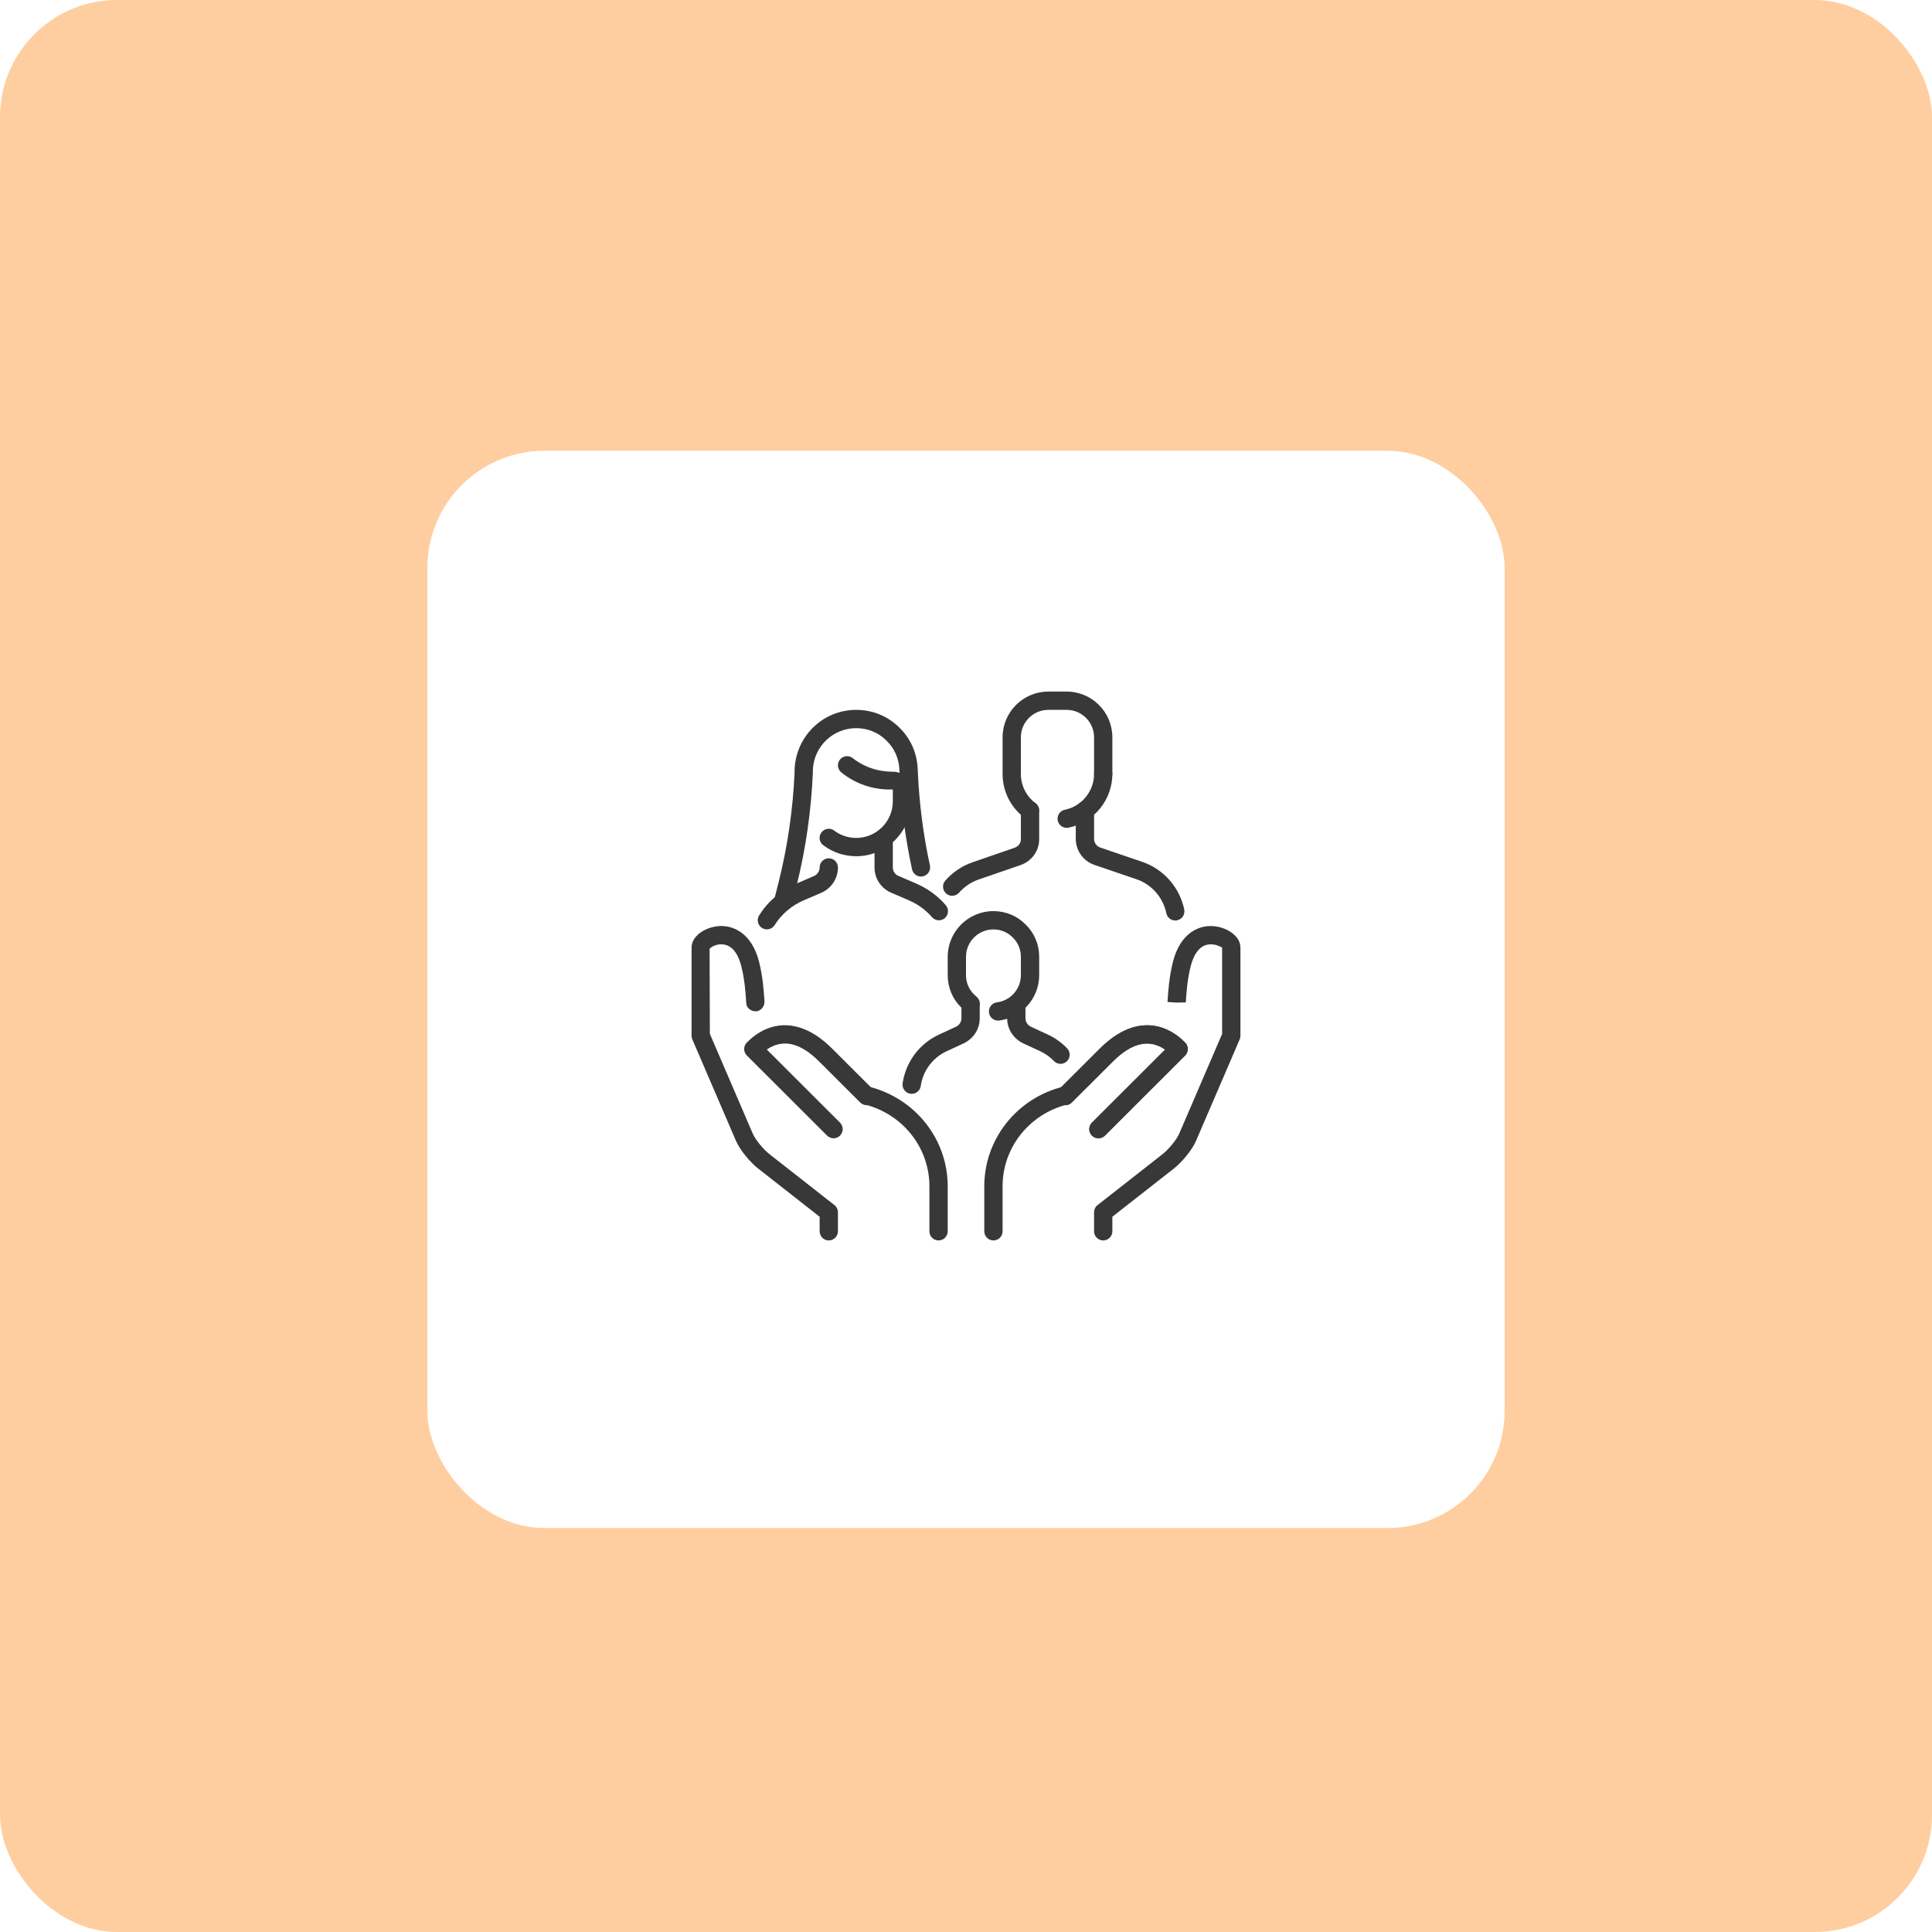 <svg width="330" height="330" viewBox="0 0 330 330" fill="none" xmlns="http://www.w3.org/2000/svg">
<rect width="330" height="330" rx="20" fill="#FFCEA0"/>
<g filter="url(#filter0_d_258_1475)">
<rect x="73" y="73" width="184" height="184" rx="20" fill="white"/>
</g>
<path d="M200.744 157.228C200.022 157.228 199.369 156.719 199.216 155.981C198.659 153.278 196.697 151.053 194.094 150.172L186.934 147.734C185.028 147.081 183.75 145.291 183.75 143.281V138.437C183.75 137.575 184.45 136.875 185.312 136.875C186.175 136.875 186.875 137.575 186.875 138.437V143.281C186.875 143.966 187.294 144.55 187.941 144.772L195.097 147.209C198.747 148.447 201.497 151.566 202.275 155.35C202.45 156.197 201.906 157.022 201.059 157.194C200.953 157.219 200.85 157.228 200.744 157.228Z" fill="#383838"/>
<path d="M162.638 153.006C162.272 153.006 161.903 152.878 161.606 152.619C160.959 152.047 160.894 151.062 161.463 150.412C162.719 148.981 164.341 147.894 166.147 147.272L173.303 144.803C173.947 144.584 174.375 143.997 174.375 143.344V138.438C174.375 137.575 175.075 136.875 175.938 136.875C176.8 136.875 177.5 137.575 177.5 138.438V143.344C177.5 145.337 176.222 147.109 174.316 147.759L167.166 150.225C165.872 150.672 164.713 151.45 163.813 152.475C163.503 152.825 163.072 153.006 162.638 153.006Z" fill="#383838"/>
<path d="M175.922 139.987C175.594 139.987 175.263 139.884 174.981 139.672C172.613 137.884 171.25 135.156 171.25 132.188V125.938C171.25 121.628 174.753 118.125 179.062 118.125H182.188C186.497 118.125 190 121.628 190 125.938V132.188C190 133.05 189.3 133.75 188.438 133.75C187.575 133.75 186.875 133.05 186.875 132.188V125.938C186.875 123.353 184.772 121.25 182.188 121.25H179.062C176.478 121.25 174.375 123.353 174.375 125.938V132.188C174.375 134.166 175.281 135.984 176.862 137.178C177.553 137.7 177.691 138.678 177.172 139.366C176.863 139.775 176.394 139.987 175.922 139.987Z" fill="#383838"/>
<path d="M182.197 141.403C181.472 141.403 180.822 140.894 180.669 140.153C180.497 139.306 181.044 138.484 181.891 138.309C184.778 137.722 186.875 135.144 186.875 132.188C186.875 131.325 187.575 130.625 188.438 130.625C189.3 130.625 190 131.325 190 132.188C190 136.625 186.85 140.484 182.513 141.372C182.406 141.394 182.3 141.403 182.197 141.403Z" fill="#383838"/>
<path d="M133.75 155.625C133.625 155.625 133.497 155.609 133.369 155.575C132.531 155.366 132.022 154.516 132.237 153.681L133.05 150.462C134.544 144.453 135.444 138.219 135.722 131.931L135.719 131.406C135.978 125.681 140.603 121.25 146.25 121.25C149.006 121.25 151.591 122.297 153.531 124.194C155.491 126.044 156.641 128.588 156.75 131.344L156.778 131.922C157.016 137.284 157.709 142.628 158.837 147.822C159.022 148.666 158.487 149.497 157.644 149.681C156.797 149.875 155.969 149.331 155.784 148.487C154.616 143.119 153.9 137.6 153.653 132.072L153.625 131.484C153.547 129.534 152.744 127.753 151.362 126.447C149.994 125.103 148.184 124.375 146.25 124.375C142.278 124.375 139.025 127.494 138.841 131.475L138.844 132C138.553 138.562 137.625 145.006 136.078 151.219L135.262 154.441C135.087 155.153 134.45 155.625 133.75 155.625Z" fill="#383838"/>
<path d="M130.99 158.744C130.703 158.744 130.415 158.669 130.156 158.503C129.428 158.047 129.206 157.078 129.669 156.35C131.187 153.938 133.381 152.063 136.003 150.938L139.037 149.631C139.622 149.375 140 148.8 140 148.166C140 147.303 140.7 146.603 141.562 146.603C142.425 146.603 143.125 147.303 143.125 148.166C143.125 150.053 142.006 151.75 140.272 152.497L137.237 153.803C135.2 154.681 133.497 156.138 132.312 158.016C132.015 158.484 131.509 158.744 130.99 158.744Z" fill="#383838"/>
<path d="M146.25 146.25C144.203 146.25 142.256 145.6 140.619 144.369C139.925 143.853 139.787 142.872 140.306 142.184C140.825 141.497 141.803 141.35 142.491 141.872C143.584 142.691 144.884 143.125 146.25 143.125C149.697 143.125 152.5 140.322 152.5 136.875V134.847C149.178 134.969 146.128 133.888 143.709 131.938C143.037 131.394 142.931 130.413 143.469 129.741C144.009 129.066 145 128.966 145.666 129.503C146.747 130.375 149.044 131.806 152.5 131.813H152.512C153.369 131.813 154.162 132.134 154.75 132.716C155.312 133.278 155.625 134.034 155.625 134.847V136.875C155.625 142.044 151.419 146.25 146.25 146.25Z" fill="#383838"/>
<path d="M181.147 181.712C180.734 181.712 180.325 181.55 180.019 181.231C179.344 180.525 178.55 179.959 177.656 179.547L174.75 178.203C173.063 177.375 172.031 175.75 172.031 173.941V171.875C172.031 171.012 172.731 170.312 173.594 170.312C174.456 170.312 175.156 171.012 175.156 171.875V173.937C175.156 174.544 175.516 175.094 176.094 175.378L178.969 176.706C180.216 177.284 181.331 178.078 182.278 179.069C182.872 179.694 182.853 180.684 182.228 181.278C181.925 181.569 181.534 181.712 181.147 181.712Z" fill="#383838"/>
<path d="M155.725 186.834C155.65 186.834 155.572 186.828 155.497 186.819C154.644 186.694 154.053 185.9 154.175 185.047C154.709 181.381 157.038 178.262 160.406 176.706L163.313 175.362C163.859 175.094 164.219 174.544 164.219 173.937V171.875C164.219 171.013 164.919 170.312 165.781 170.312C166.644 170.312 167.344 171.013 167.344 171.875V173.937C167.344 175.747 166.313 177.375 164.656 178.184L161.722 179.544C159.316 180.653 157.65 182.878 157.272 185.497C157.156 186.278 156.488 186.834 155.725 186.834Z" fill="#383838"/>
<path d="M170.472 174.325C169.697 174.325 169.025 173.747 168.925 172.959C168.816 172.103 169.422 171.322 170.278 171.209C172.616 170.919 174.375 168.916 174.375 166.562V163.437C174.375 162.178 173.888 161.012 173.006 160.15C172.113 159.237 170.947 158.75 169.688 158.75C167.103 158.75 165 160.853 165 163.437V166.562C165 167.822 165.487 168.987 166.369 169.85C166.522 170.006 166.659 170.131 166.803 170.247C167.469 170.794 167.566 171.778 167.019 172.447C166.472 173.112 165.494 173.209 164.819 172.662C164.591 172.472 164.372 172.275 164.166 172.066C162.697 170.634 161.875 168.672 161.875 166.562V163.437C161.875 159.128 165.378 155.625 169.688 155.625C171.797 155.625 173.759 156.447 175.216 157.941C176.678 159.366 177.5 161.328 177.5 163.437V166.562C177.5 170.487 174.566 173.819 170.672 174.312C170.606 174.322 170.537 174.325 170.472 174.325Z" fill="#383838"/>
<path d="M160.369 157.197C159.931 157.197 159.5 157.013 159.191 156.659C158.106 155.416 156.791 154.453 155.281 153.8L152.194 152.466C150.481 151.728 149.375 150.047 149.375 148.178V143.125C149.375 142.263 150.075 141.562 150.938 141.562C151.8 141.562 152.5 142.263 152.5 143.125V148.178C152.5 148.794 152.866 149.353 153.431 149.597L156.519 150.931C158.463 151.772 160.153 153.009 161.544 154.609C162.113 155.259 162.041 156.247 161.391 156.812C161.097 157.072 160.731 157.197 160.369 157.197Z" fill="#383838"/>
<path d="M141.562 211.875C140.7 211.875 140 211.175 140 210.312V207.828L129.466 199.572C128.147 198.522 126.381 196.462 125.691 194.822L118.253 177.531C118.169 177.337 118.125 177.131 118.125 176.916V161.856C118.125 159.912 120.328 158.481 122.456 158.219C125.1 157.869 128.409 159.316 129.659 164.303C130.303 166.894 130.447 169.084 130.575 171.016C130.634 171.875 129.984 172.684 129.122 172.744C128.259 172.725 127.519 172.209 127.466 171.353C127.338 169.422 127.203 167.381 126.625 165.059C126.231 163.487 125.387 161.562 123.584 161.322C122.384 161.15 121.369 161.797 121.203 162.091L121.25 176.594L128.566 193.603C129.022 194.691 130.441 196.353 131.403 197.119L142.528 205.837C142.906 206.134 143.125 206.591 143.125 207.069V210.312C143.125 211.175 142.425 211.875 141.562 211.875Z" fill="#383838"/>
<path d="M160.312 211.875C159.45 211.875 158.75 211.175 158.75 210.312V202.616C158.75 196.031 154.203 190.291 147.69 188.653C146.853 188.444 146.347 187.591 146.556 186.756C146.765 185.919 147.609 185.419 148.453 185.622C156.353 187.609 161.875 194.597 161.875 202.616V210.312C161.875 211.175 161.175 211.875 160.312 211.875Z" fill="#383838"/>
<path d="M142.381 194.428C141.981 194.428 141.581 194.275 141.275 193.972L127.566 180.284C127.272 179.991 127.109 179.594 127.109 179.178C127.109 178.762 127.275 178.366 127.566 178.072C128.112 177.525 129.775 175.862 132.353 175.3C134.587 174.812 138.094 175.072 142.094 179.072L149.141 186.103C149.75 186.709 149.75 187.7 149.141 188.312C148.531 188.922 147.541 188.922 146.931 188.312L139.884 181.281C136.681 178.081 133.684 177.4 130.975 179.269L143.481 191.756C144.091 192.362 144.091 193.356 143.481 193.966C143.181 194.275 142.781 194.428 142.381 194.428Z" fill="#383838"/>
<path d="M188.438 211.875C187.575 211.875 186.875 211.175 186.875 210.312V207.069C186.875 206.591 187.094 206.134 187.472 205.837L198.606 197.112C199.562 196.353 200.978 194.691 201.428 193.616L208.75 176.597V161.856C208.631 161.797 207.6 161.156 206.416 161.322C204.616 161.562 203.769 163.487 203.375 165.059C202.797 167.378 202.662 169.422 202.544 171.222L200.978 171.25L199.419 171.147C199.556 169.087 199.7 166.897 200.344 164.306C201.591 159.316 204.897 157.875 207.547 158.222C209.672 158.481 211.875 159.912 211.875 161.856V176.916C211.875 177.128 211.831 177.337 211.747 177.531L204.303 194.834C203.619 196.462 201.853 198.522 200.544 199.566L190 207.828V210.312C190 211.175 189.3 211.875 188.438 211.875Z" fill="#383838"/>
<path d="M169.688 211.875C168.825 211.875 168.125 211.175 168.125 210.312V202.616C168.125 194.597 173.647 187.609 181.547 185.622C182.394 185.422 183.231 185.922 183.444 186.756C183.65 187.594 183.144 188.444 182.309 188.653C175.797 190.291 171.25 196.031 171.25 202.616V210.312C171.25 211.175 170.55 211.875 169.688 211.875Z" fill="#383838"/>
<path d="M187.619 194.428C187.219 194.428 186.819 194.275 186.512 193.972C185.903 193.362 185.903 192.369 186.512 191.762L199.019 179.275C196.312 177.406 193.316 178.084 190.109 181.287L183.062 188.319C182.453 188.928 181.462 188.928 180.853 188.319C180.244 187.706 180.244 186.716 180.853 186.109L187.9 179.078C191.9 175.078 195.409 174.822 197.641 175.306C200.219 175.869 201.881 177.531 202.428 178.078C202.722 178.372 202.884 178.769 202.884 179.184C202.884 179.6 202.719 179.997 202.428 180.291L188.719 193.978C188.419 194.275 188.019 194.428 187.619 194.428Z" fill="#383838"/>
<path d="M187.619 194.428C187.219 194.428 186.819 194.275 186.512 193.972C185.903 193.362 185.903 192.369 186.512 191.762L199.019 179.275C196.312 177.406 193.316 178.084 190.109 181.287L183.062 188.319C182.453 188.928 181.462 188.928 180.853 188.319C180.244 187.706 180.244 186.716 180.853 186.109L187.9 179.078C191.9 175.078 195.409 174.822 197.641 175.306C200.219 175.869 201.881 177.531 202.428 178.078C202.722 178.372 202.884 178.769 202.884 179.184C202.884 179.6 202.719 179.997 202.428 180.291L188.719 193.978C188.419 194.275 188.019 194.428 187.619 194.428Z" fill="#383838"/>
<defs>
<filter id="filter0_d_258_1475" x="64" y="68" width="202" height="202" filterUnits="userSpaceOnUse" color-interpolation-filters="sRGB">
<feFlood flood-opacity="0" result="BackgroundImageFix"/>
<feColorMatrix in="SourceAlpha" type="matrix" values="0 0 0 0 0 0 0 0 0 0 0 0 0 0 0 0 0 0 127 0" result="hardAlpha"/>
<feOffset dy="4"/>
<feGaussianBlur stdDeviation="4.5"/>
<feComposite in2="hardAlpha" operator="out"/>
<feColorMatrix type="matrix" values="0 0 0 0 0 0 0 0 0 0 0 0 0 0 0 0 0 0 0.25 0"/>
<feBlend mode="normal" in2="BackgroundImageFix" result="effect1_dropShadow_258_1475"/>
<feBlend mode="normal" in="SourceGraphic" in2="effect1_dropShadow_258_1475" result="shape"/>
</filter>
</defs>
</svg>
